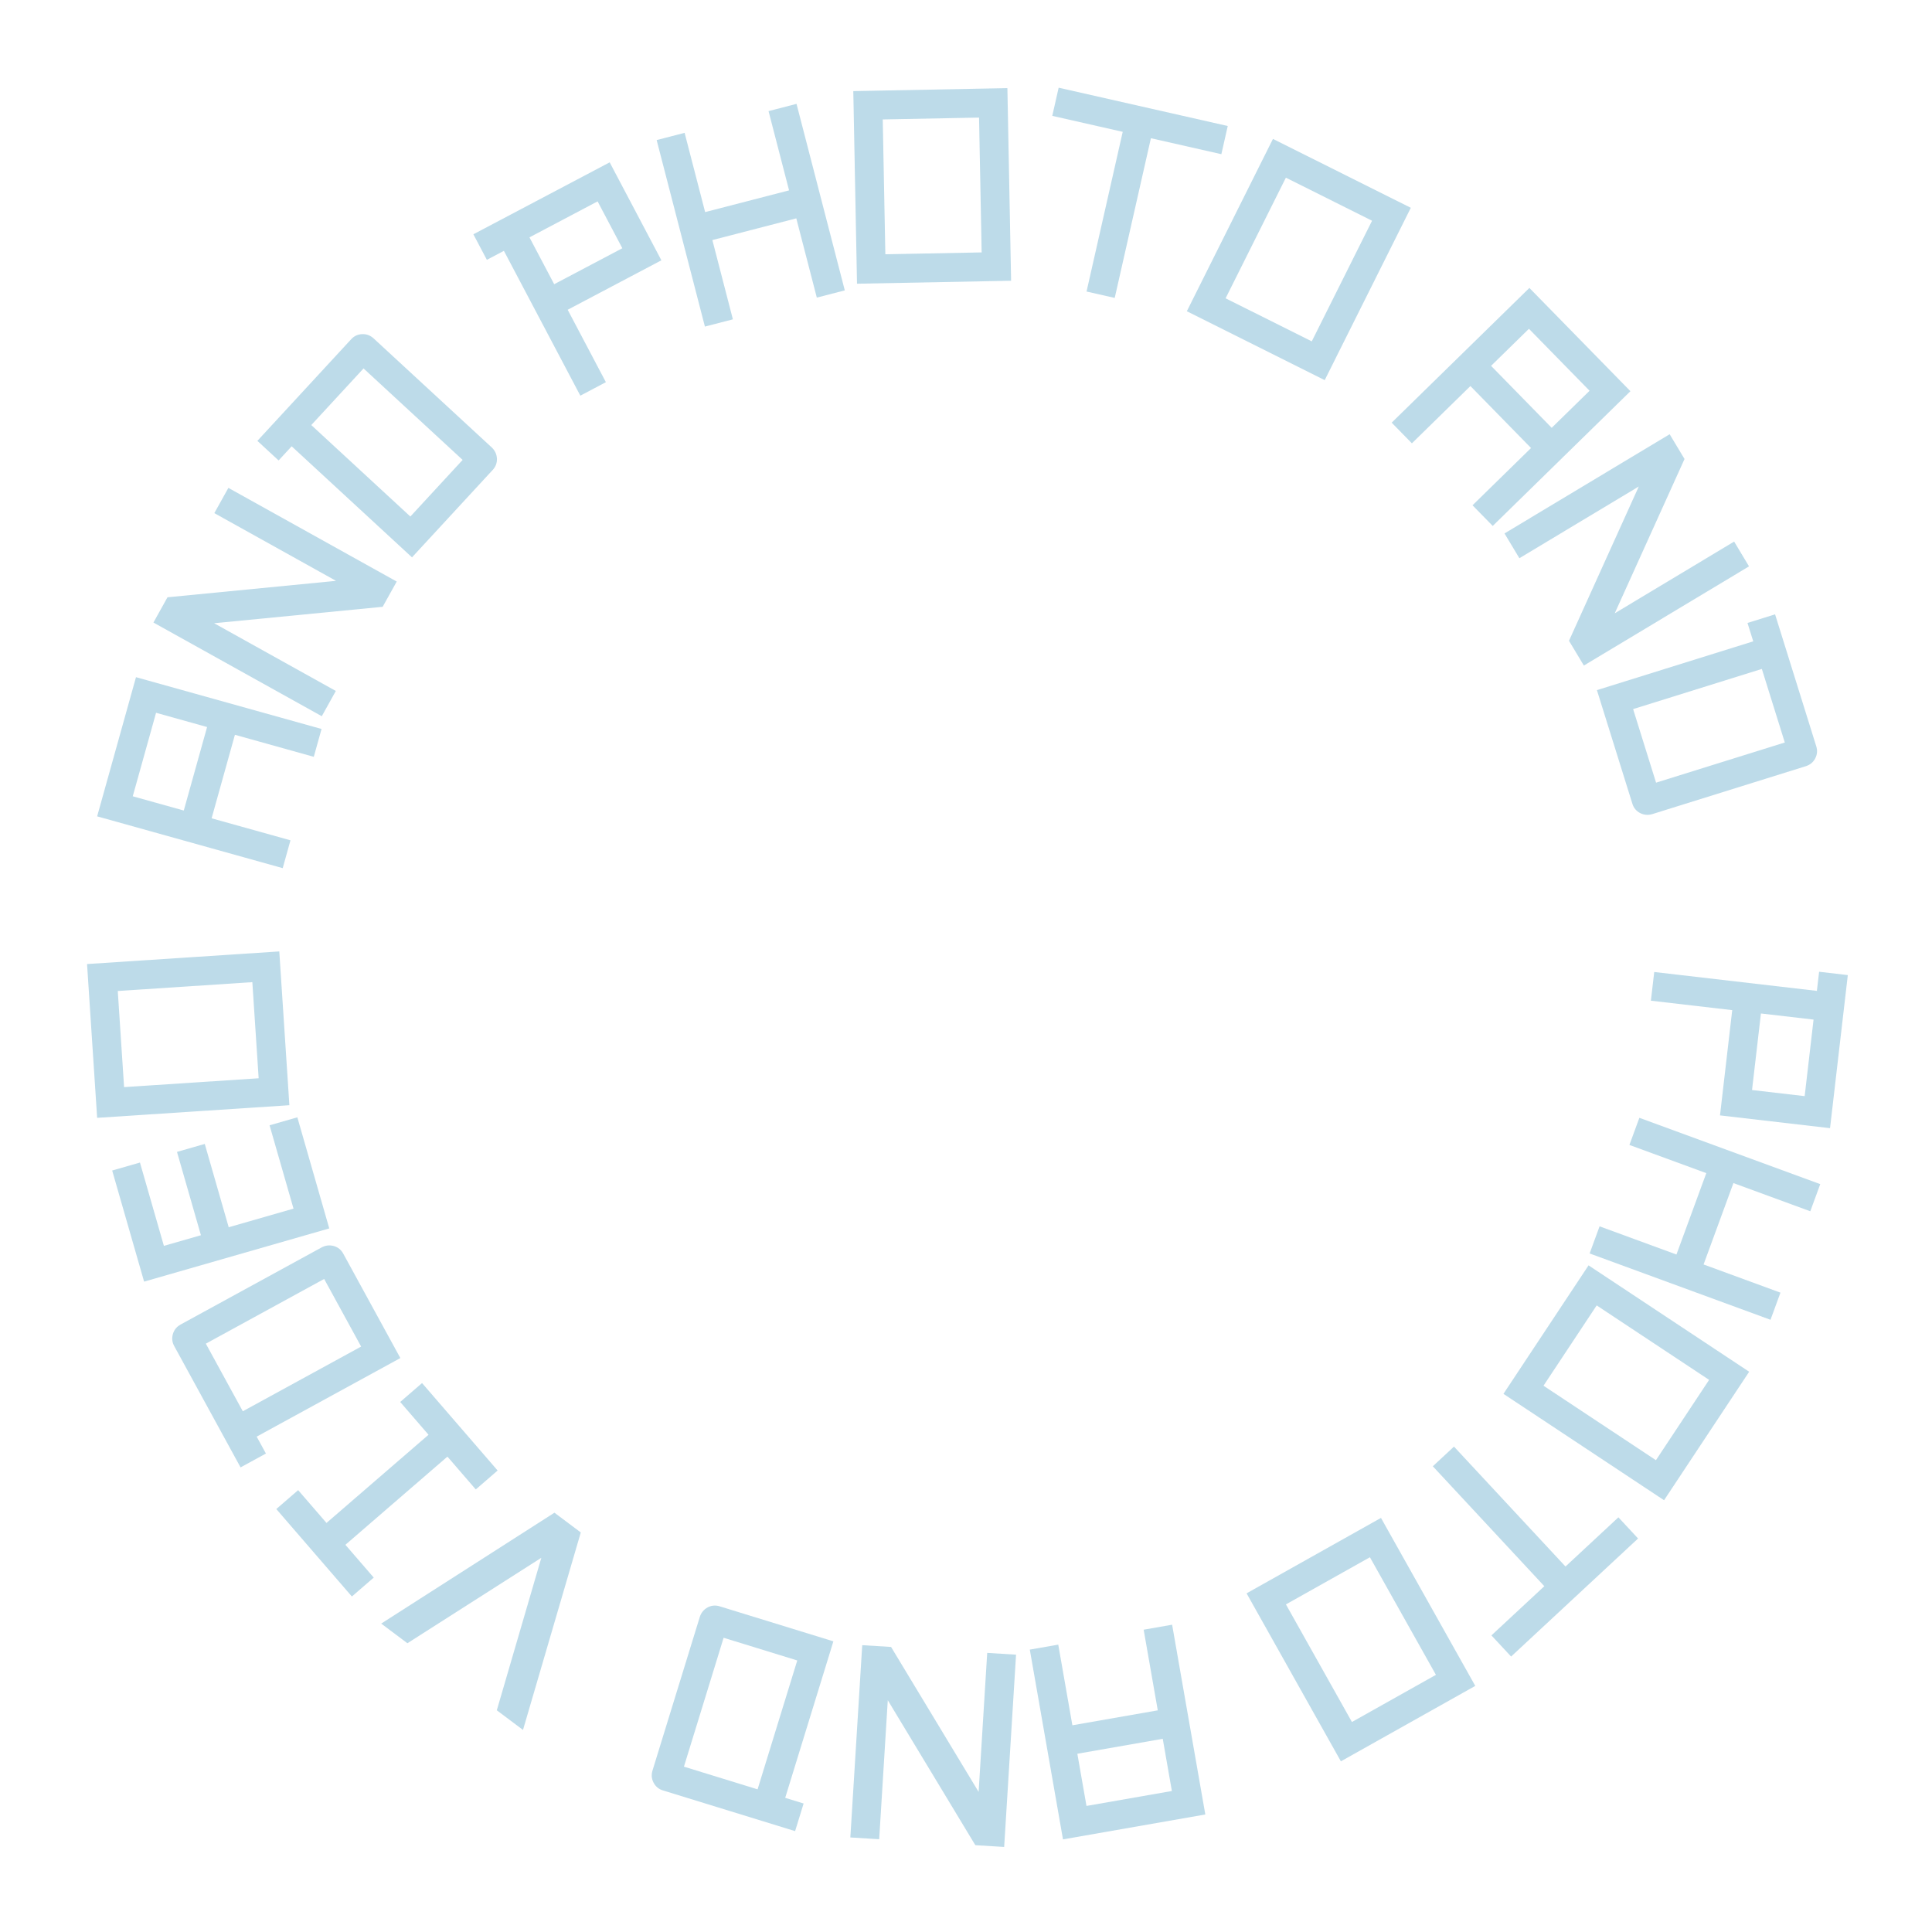 <?xml version="1.0" encoding="UTF-8"?> <svg xmlns="http://www.w3.org/2000/svg" width="216" height="216" viewBox="0 0 216 216" fill="none"> <g opacity="0.6"> <path d="M193.665 112.935L184.572 111.879L184.945 108.67L203.13 110.782L203.379 108.643L206.588 109.016L204.6 126.131L192.298 124.702L193.665 112.935ZM202.758 113.991L196.874 113.308L195.88 121.866L201.764 122.549L202.758 113.991Z" fill="#91C3DA"></path> <path d="M199.057 144.521L197.944 147.554L177.722 140.139L178.835 137.106L187.429 140.257L190.766 131.157L182.171 128.006L183.284 124.972L203.506 132.387L202.393 135.421L193.799 132.269L190.462 141.369L199.057 144.521Z" fill="#91C3DA"></path> <path d="M195.559 153.363L186.044 167.728L168.087 155.835L177.602 141.469L195.559 153.363ZM191.081 154.272L178.512 145.947L172.565 154.925L185.135 163.251L191.081 154.272Z" fill="#91C3DA"></path> <path d="M172.658 177.339L160.191 163.932L162.557 161.732L175.024 175.139L180.939 169.639L183.139 172.005L168.943 185.205L166.743 182.839L172.658 177.339Z" fill="#91C3DA"></path> <path d="M164.937 188.485L149.912 196.919L139.369 178.137L154.395 169.703L164.937 188.485ZM160.539 187.249L153.159 174.102L143.768 179.373L151.148 192.521L160.539 187.249Z" fill="#91C3DA"></path> <path d="M121.47 201.906L131.017 200.236L129.997 194.401L120.449 196.071L121.47 201.906ZM119.893 192.889L129.44 191.219L127.863 182.202L131.045 181.645L134.756 202.861L118.844 205.645L115.133 184.429L118.315 183.872L119.893 192.889Z" fill="#91C3DA"></path> <path d="M109.411 200.338L110.371 184.795L113.596 184.995L112.267 206.492L109.043 206.293L99.255 190.086L98.294 205.628L95.069 205.429L96.398 183.932L99.623 184.131L109.411 200.338Z" fill="#91C3DA"></path> <path d="M74.114 200.171C73.647 200.027 73.3 199.74 73.072 199.309C72.844 198.879 72.804 198.423 72.952 197.943L78.232 180.796C78.38 180.315 78.672 179.954 79.107 179.713C79.537 179.485 79.986 179.443 80.453 179.586L93.174 183.504L87.786 201.001L89.845 201.634L88.894 204.722L74.114 200.171ZM84.698 200.05L89.135 185.641L80.902 183.105L76.465 197.514L84.698 200.05Z" fill="#91C3DA"></path> <path d="M64.933 171.331L58.472 193.408L55.543 191.212L60.522 174.162L45.549 183.716L42.62 181.519L61.987 169.122L64.933 171.331Z" fill="#91C3DA"></path> <path d="M30.89 168.712L33.334 166.6L36.503 170.267L47.91 160.408L44.742 156.741L47.186 154.629L55.636 164.406L53.192 166.519L50.023 162.852L38.616 172.711L41.785 176.377L39.34 178.49L30.89 168.712Z" fill="#91C3DA"></path> <path d="M19.476 150.488C19.241 150.06 19.193 149.612 19.33 149.144C19.467 148.676 19.756 148.322 20.197 148.081L35.938 139.473C36.379 139.232 36.84 139.176 37.32 139.306C37.788 139.443 38.139 139.726 38.373 140.154L44.76 151.833L28.697 160.617L29.73 162.506L26.895 164.056L19.476 150.488ZM27.146 157.782L40.375 150.548L36.241 142.989L23.013 150.223L27.146 157.782Z" fill="#91C3DA"></path> <path d="M12.542 130.866L15.647 129.974L18.324 139.289L22.464 138.1L19.788 128.784L22.893 127.892L25.569 137.208L32.815 135.126L30.138 125.81L33.243 124.918L36.812 137.339L16.111 143.287L12.542 130.866Z" fill="#91C3DA"></path> <path d="M10.861 124.976L9.732 107.782L31.224 106.371L32.353 123.564L10.861 124.976ZM13.873 121.541L28.918 120.552L28.212 109.806L13.167 110.794L13.873 121.541Z" fill="#91C3DA"></path> <path d="M17.448 79.69L14.842 89.026L20.547 90.618L23.153 81.283L17.448 79.69ZM26.264 82.151L23.658 91.487L32.475 93.948L31.607 97.06L10.861 91.269L15.204 75.71L35.95 81.501L35.081 84.613L26.264 82.151Z" fill="#91C3DA"></path> <path d="M23.939 69.679L37.546 77.251L35.975 80.074L17.154 69.601L18.725 66.778L37.569 64.94L23.962 57.368L25.533 54.545L44.354 65.018L42.783 67.841L23.939 69.679Z" fill="#91C3DA"></path> <path d="M39.264 37.924C39.595 37.565 40.004 37.376 40.491 37.357C40.978 37.337 41.406 37.498 41.776 37.839L54.959 50.008C55.328 50.349 55.528 50.768 55.558 51.265C55.577 51.752 55.422 52.175 55.09 52.533L46.062 62.314L32.609 49.896L31.148 51.479L28.775 49.288L39.264 37.924ZM34.801 47.522L45.879 57.749L51.723 51.418L40.645 41.192L34.801 47.522Z" fill="#91C3DA"></path> <path d="M63.467 34.632L67.739 42.728L64.882 44.236L56.337 28.045L54.432 29.05L52.924 26.193L68.163 18.15L73.943 29.103L63.467 34.632ZM59.194 26.537L61.959 31.775L69.578 27.754L66.813 22.515L59.194 26.537Z" fill="#91C3DA"></path> <path d="M85.924 12.422L89.052 11.613L94.449 32.464L91.321 33.273L89.027 24.412L79.644 26.84L81.938 35.702L78.81 36.511L73.414 15.66L76.541 14.851L78.835 23.712L88.218 21.284L85.924 12.422Z" fill="#91C3DA"></path> <path d="M95.399 10.186L112.627 9.853L113.043 31.388L95.815 31.72L95.399 10.186ZM98.692 13.354L98.983 28.428L109.75 28.22L109.459 13.146L98.692 13.354Z" fill="#91C3DA"></path> <path d="M128.673 15.453L124.627 33.308L121.477 32.594L125.522 14.739L117.645 12.954L118.359 9.804L137.264 14.087L136.55 17.238L128.673 15.453Z" fill="#91C3DA"></path> <path d="M142.318 15.53L157.731 23.232L148.104 42.499L132.69 34.797L142.318 15.53ZM143.764 19.864L137.024 33.351L146.658 38.165L153.397 24.678L143.764 19.864Z" fill="#91C3DA"></path> <path d="M177.716 43.688L170.937 36.76L166.704 40.902L173.482 47.83L177.716 43.688ZM171.173 50.089L164.394 43.161L157.852 49.563L155.592 47.254L170.987 32.191L182.284 43.737L166.889 58.8L164.63 56.491L171.173 50.089Z" fill="#91C3DA"></path> <path d="M183.218 54.39L169.869 62.409L168.205 59.639L186.669 48.548L188.332 51.317L180.529 68.568L193.878 60.549L195.542 63.319L177.078 74.41L175.415 71.64L183.218 54.39Z" fill="#91C3DA"></path> <path d="M203.063 83.447C203.209 83.913 203.168 84.362 202.942 84.793C202.716 85.225 202.363 85.516 201.883 85.665L184.756 91.01C184.276 91.16 183.814 91.124 183.368 90.902C182.937 90.675 182.648 90.329 182.503 89.863L178.537 77.157L196.014 71.703L195.372 69.647L198.456 68.684L203.063 83.447ZM196.976 74.787L182.584 79.278L185.15 87.502L199.543 83.011L196.976 74.787Z" fill="#91C3DA"></path> </g> </svg> 